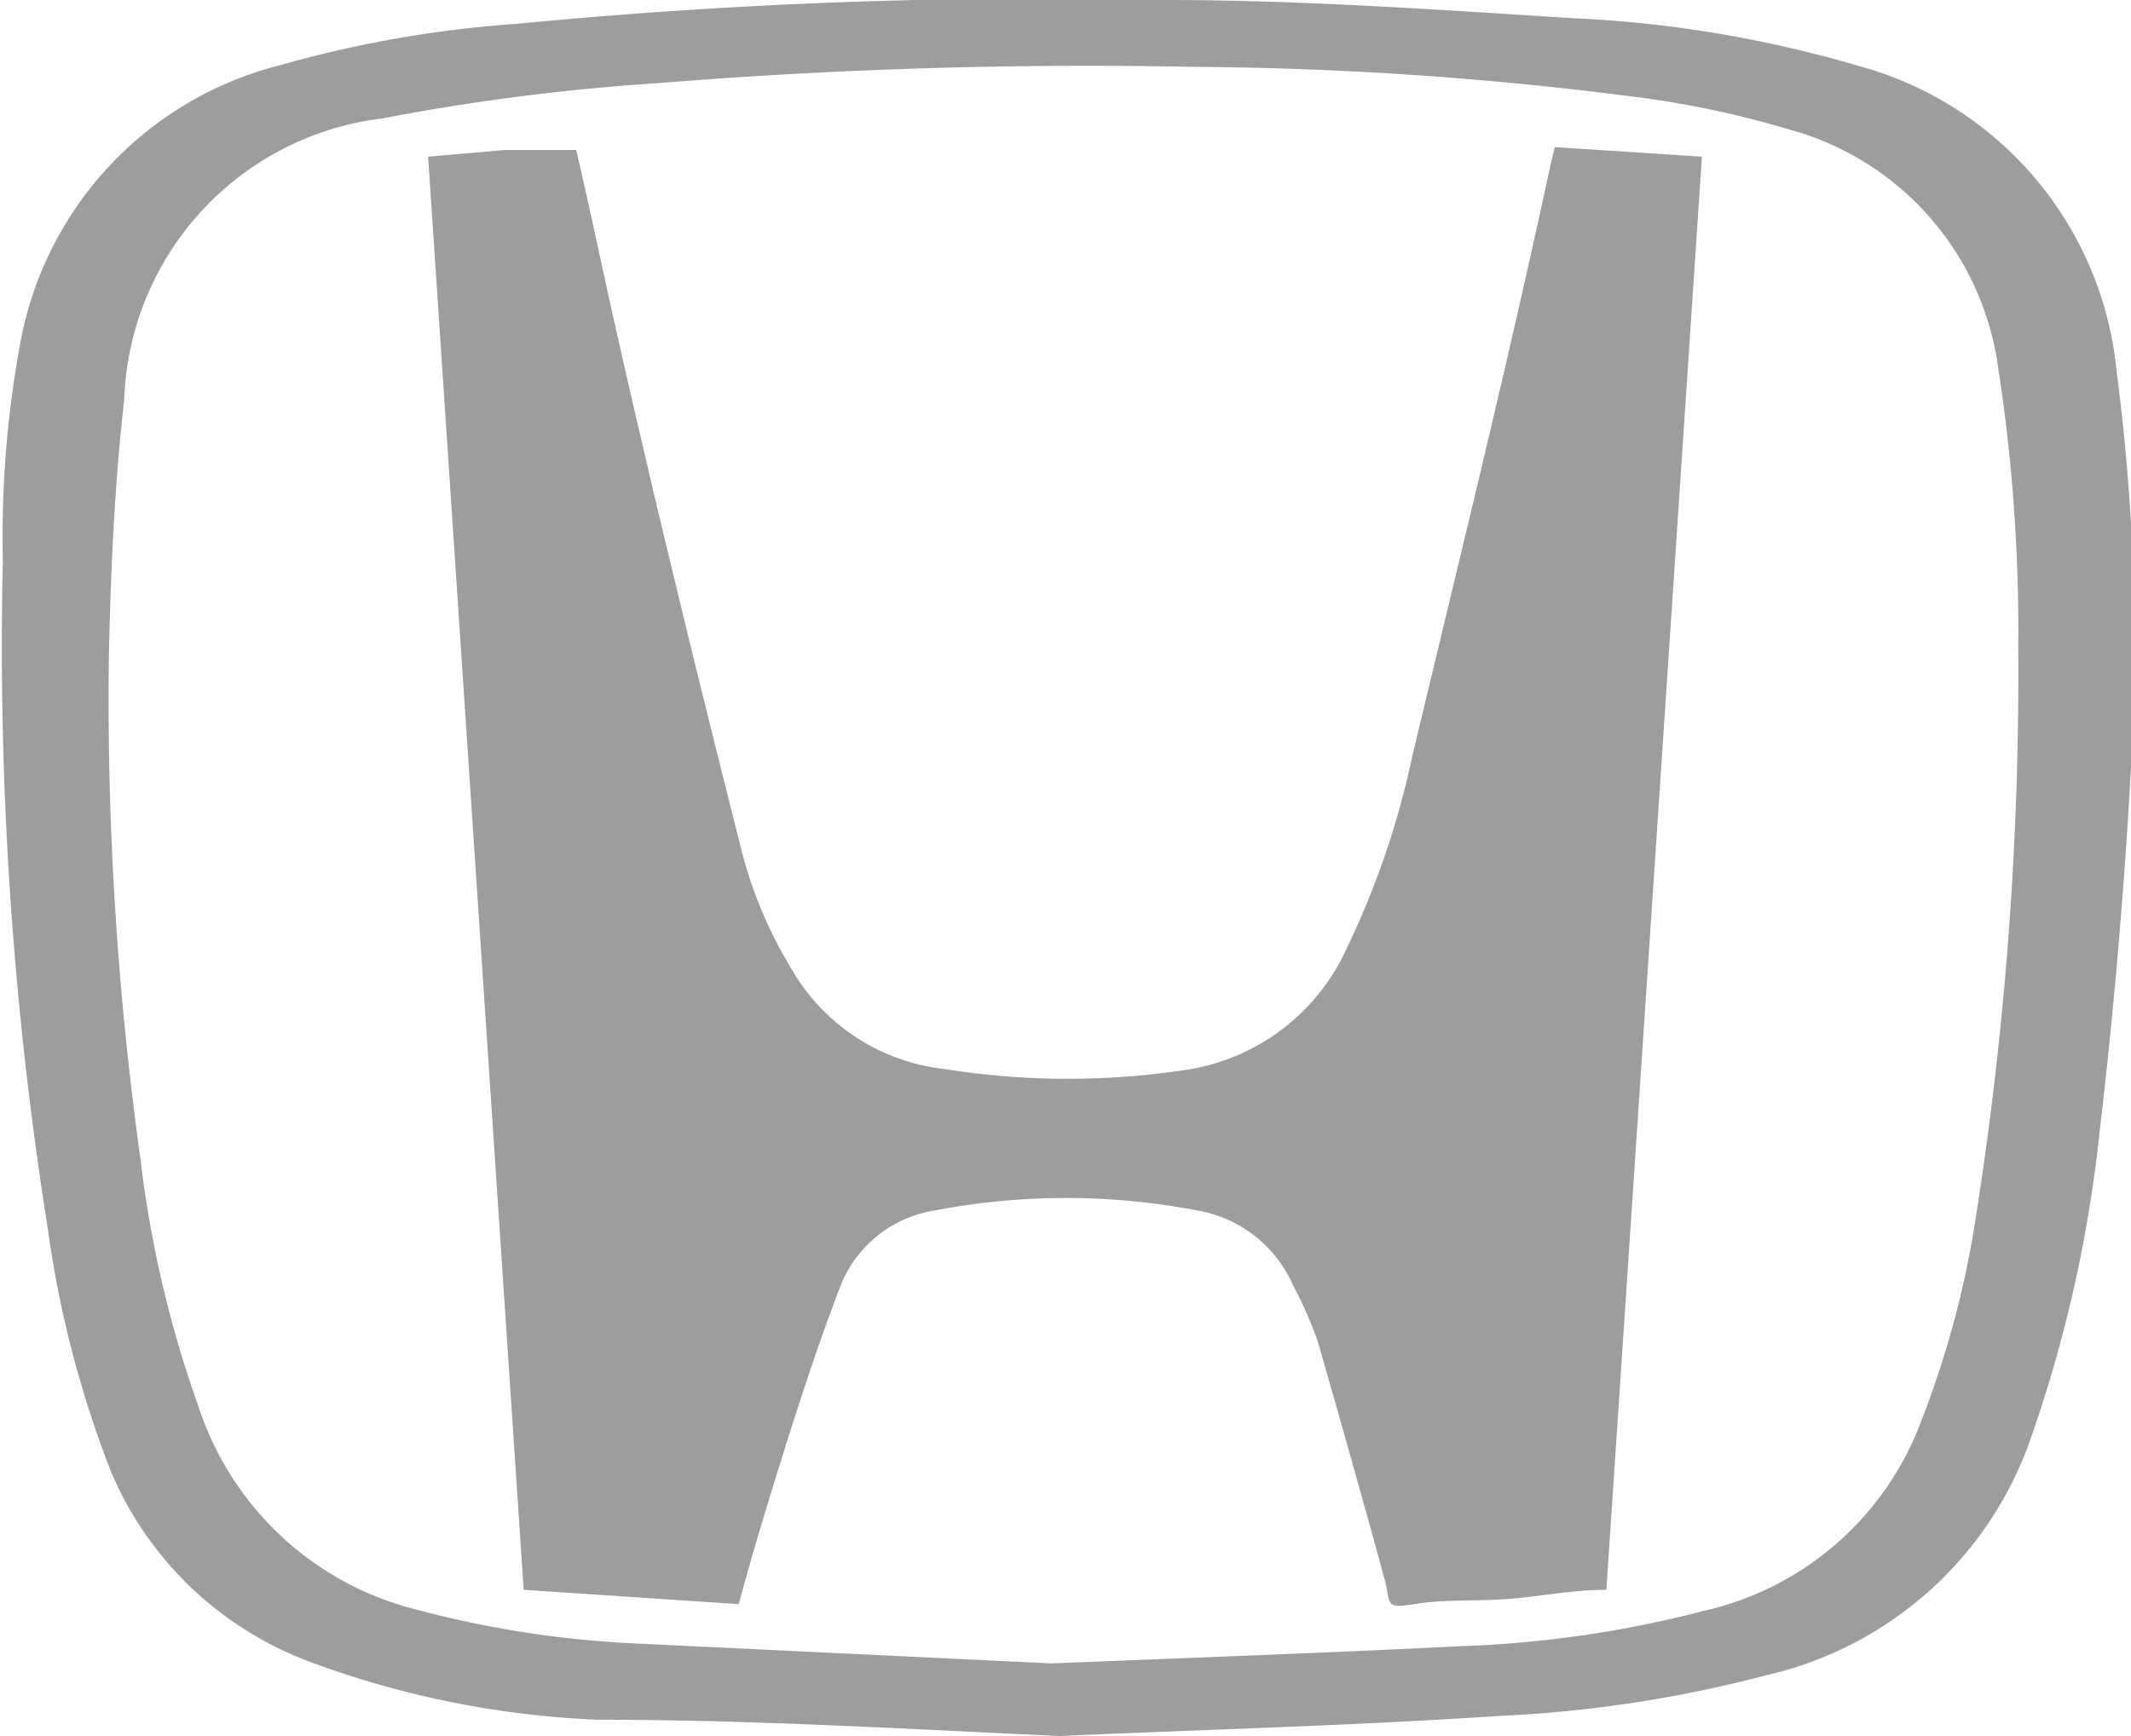 <svg xmlns="http://www.w3.org/2000/svg" viewBox="0 0 22.3 18.17"><defs><style>.cls-1{fill:#9e9d9e;}</style></defs><title>Asset 23</title><g id="Layer_2" data-name="Layer 2"><g id="Layer_1-2" data-name="Layer 1"><path class="cls-1" d="M11.09,18.17C9.54,18.1,7.9,18,6.26,18a9.77,9.77,0,0,1-3-.6,3.64,3.64,0,0,1-2.1-2,11.18,11.18,0,0,1-.66-2.54,38.87,38.87,0,0,1-.47-7A11.09,11.09,0,0,1,.22,3.55,3.68,3.68,0,0,1,2.94.68,12.07,12.07,0,0,1,5.4.25,57,57,0,0,1,12.19,0c1.42,0,2.84.1,4.26.19a12.56,12.56,0,0,1,3,.5,3.68,3.68,0,0,1,2.7,3.2,22.07,22.07,0,0,1,.15,4.14c-.07,1.28-.18,2.56-.33,3.83A14.18,14.18,0,0,1,21.27,15a3.83,3.83,0,0,1-2.77,2.53,13.36,13.36,0,0,1-2.81.43C14.19,18.06,12.69,18.1,11.09,18.17ZM11,17.41c1.5-.06,2.89-.11,4.28-.18a11.63,11.63,0,0,0,2.55-.37,3.17,3.17,0,0,0,2.28-2,10,10,0,0,0,.56-2.08,36.57,36.57,0,0,0,.45-6,18,18,0,0,0-.21-2.93,3,3,0,0,0-2.17-2.49A10.14,10.14,0,0,0,17,1a37.48,37.48,0,0,0-4.49-.3A55.82,55.82,0,0,0,6.89.87,23.14,23.14,0,0,0,4,1.24,3.07,3.07,0,0,0,1.3,4.18c-.1.88-.14,1.77-.16,2.65a34.77,34.77,0,0,0,.33,5.3,11.83,11.83,0,0,0,.61,2.6,3.22,3.22,0,0,0,2.29,2.12,10.75,10.75,0,0,0,2.25.35Z"/><path class="cls-1" d="M7.73,16.79l-2.25-.15-1-15,.8-.07.75,0c.14.6.26,1.18.39,1.76C6.83,5.16,7.28,7,7.76,8.9a4.51,4.51,0,0,0,.51,1.22,2.12,2.12,0,0,0,1.62,1.07,8.21,8.21,0,0,0,2.57,0A2.21,2.21,0,0,0,14.1,9.91a8.82,8.82,0,0,0,.68-2c.49-2.05,1-4.11,1.44-6.16l.05-.21,1.54.1-1,15c-.38,0-.74.08-1.09.1s-.62,0-.92.05-.25,0-.3-.22c-.23-.85-.47-1.69-.71-2.53a4.41,4.41,0,0,0-.26-.59,1.34,1.34,0,0,0-1-.78,7.27,7.27,0,0,0-2.75,0,1.27,1.27,0,0,0-1,.83c-.23.6-.43,1.22-.62,1.83S7.87,16.28,7.73,16.79Z"/></g></g></svg>